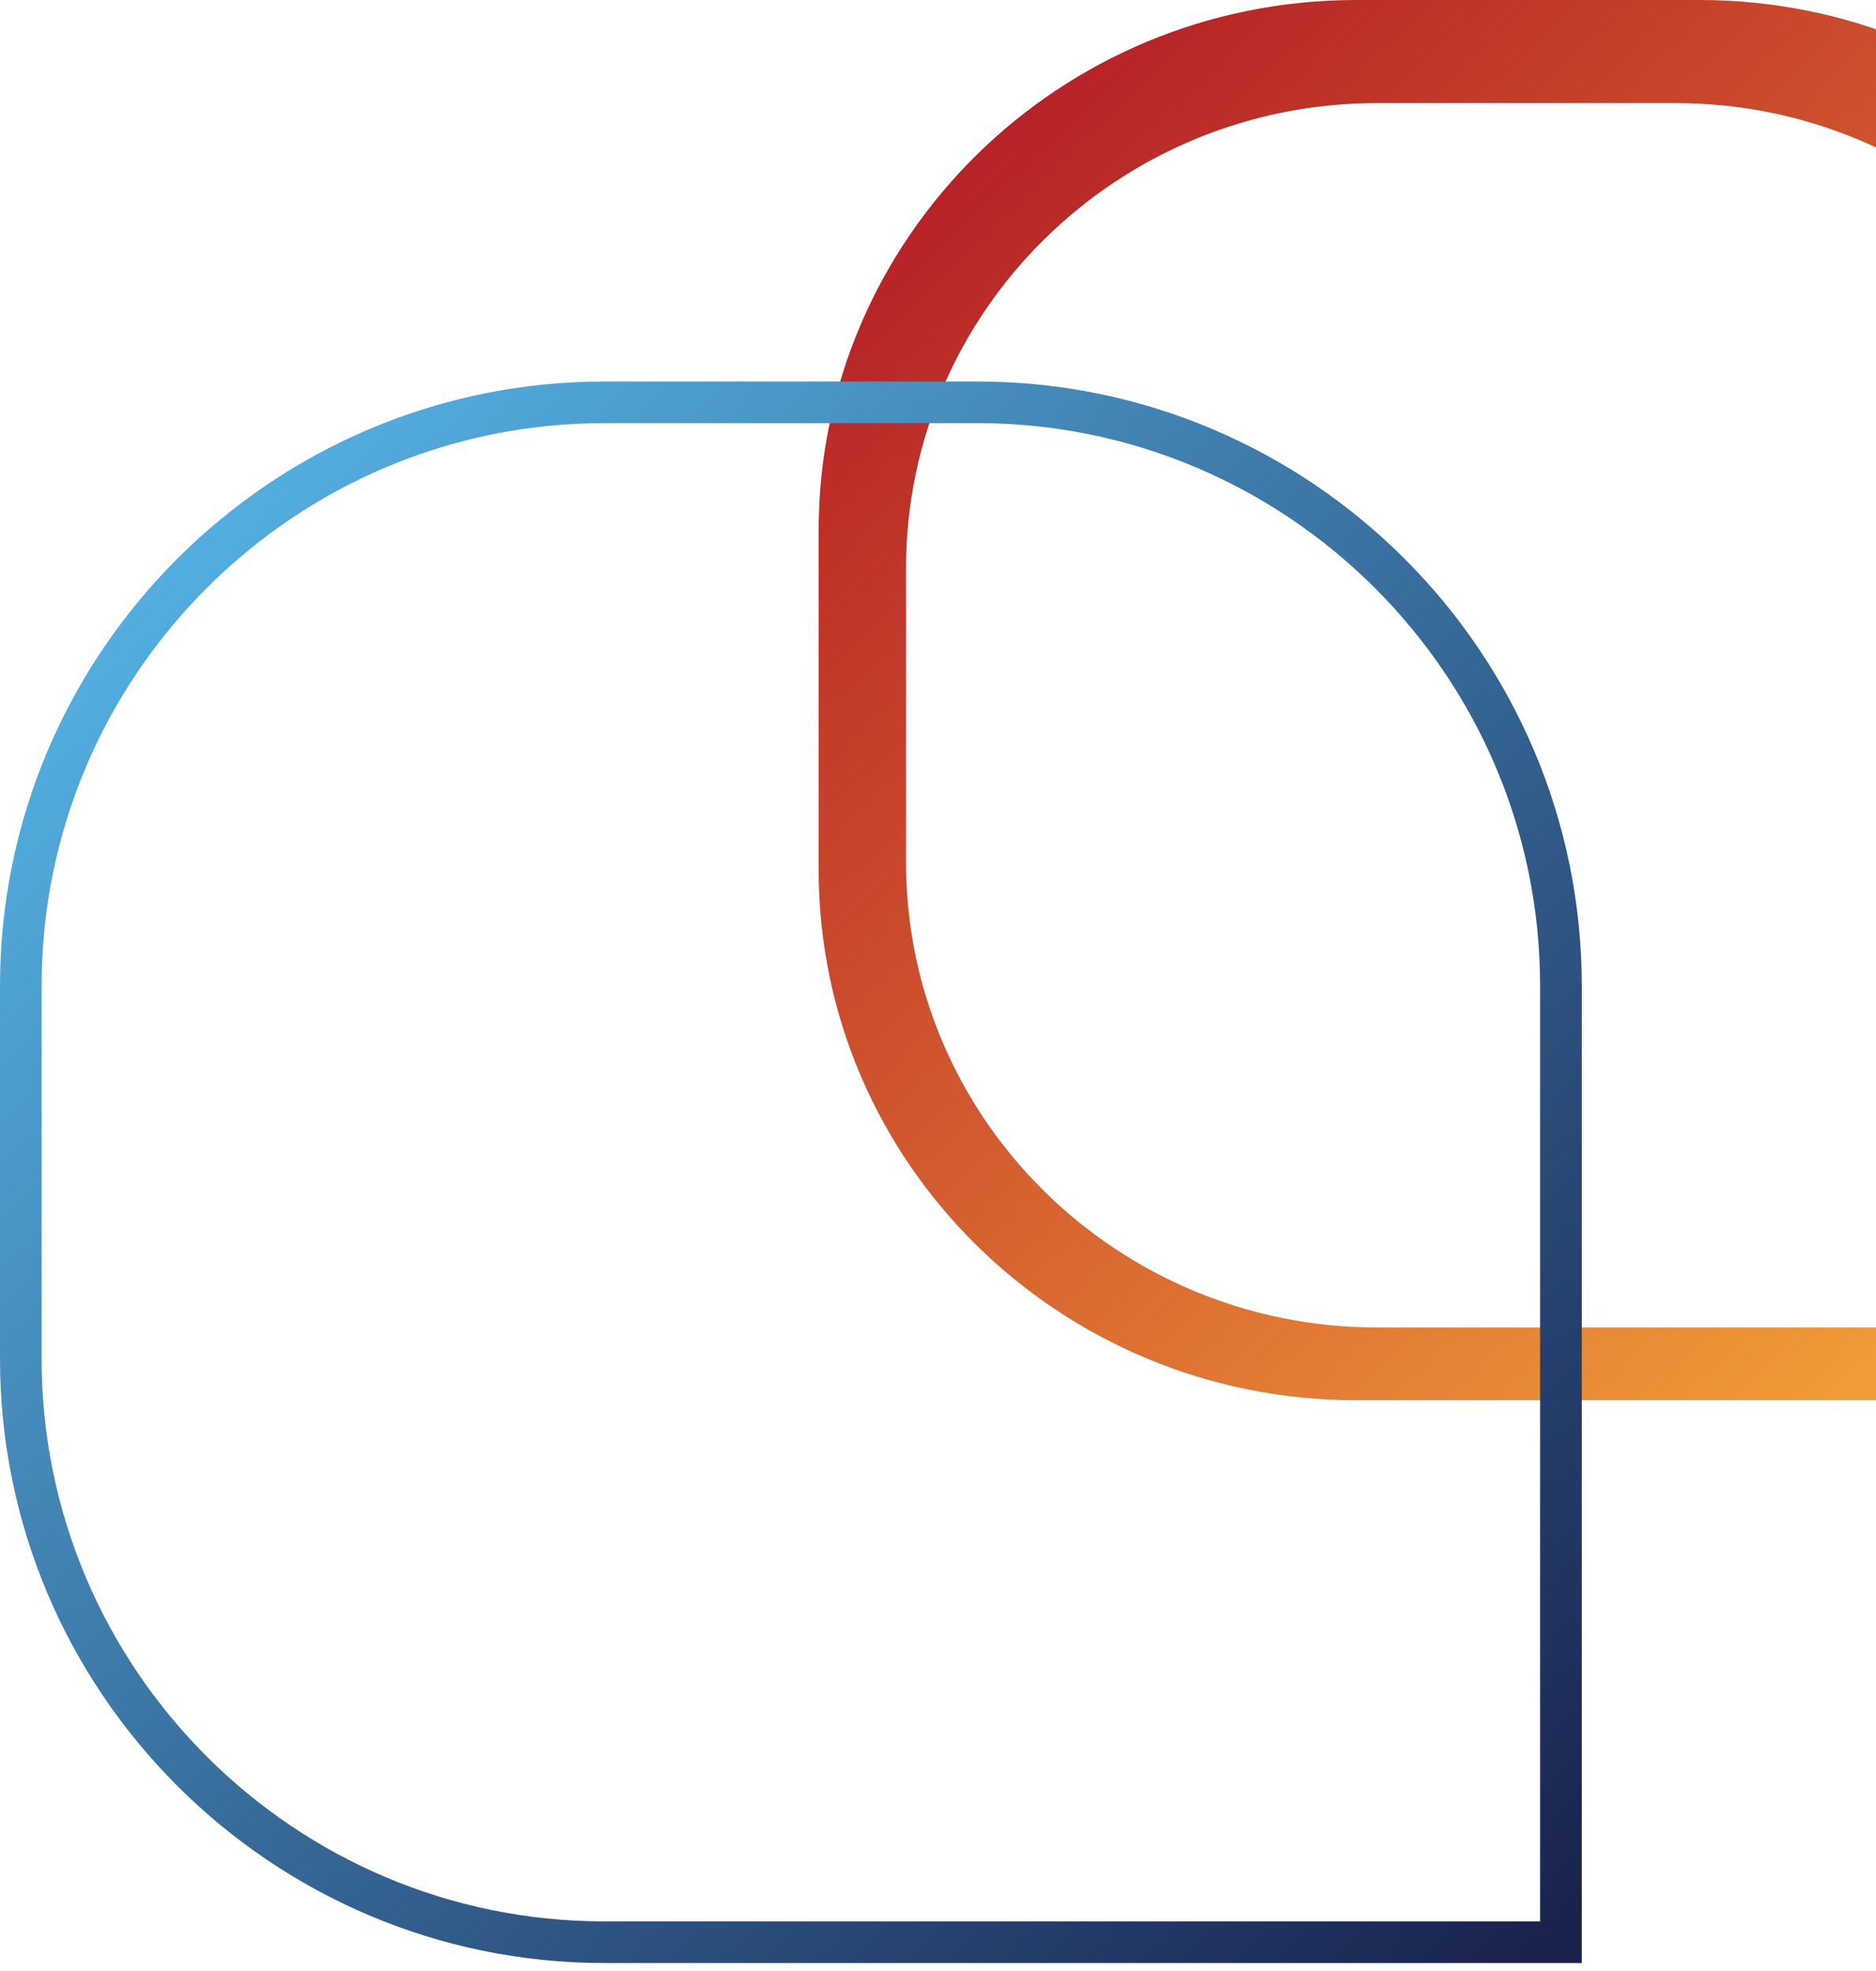 <svg width="118" height="124" viewBox="0 0 118 124" fill="none" xmlns="http://www.w3.org/2000/svg">
<path d="M140.71 33.38C140.71 14.947 125.572 0 106.902 0H85.303C66.629 0 51.493 14.947 51.493 33.38V54.709C51.493 73.143 66.629 88.088 85.303 88.088H140.71V33.38ZM135.002 83.51H86.61C70.279 83.51 56.991 70.392 56.991 54.267V35.729C56.991 19.604 70.279 6.486 86.61 6.486H105.383C121.715 6.486 135.002 19.604 135.002 35.729V83.51Z" fill="url(#paint0_linear_3177_4739)"/>
<path d="M99.493 62.021V123.493H38.019C17.056 123.493 0 106.438 0 85.474V62.021C0 41.056 17.056 24 38.019 24H61.474C82.438 24 99.493 41.056 99.493 62.021ZM96.872 120.874V62.021C96.872 42.503 80.992 26.621 61.471 26.618H38.017C18.496 26.621 2.618 42.501 2.618 62.021V85.474C2.618 104.994 18.499 120.874 38.017 120.874H96.872Z" fill="url(#paint1_linear_3177_4739)"/>
<defs>
<linearGradient id="paint0_linear_3177_4739" x1="138.588" y1="89.111" x2="61.573" y2="7.711" gradientUnits="userSpaceOnUse">
<stop stop-color="#FBB03B"/>
<stop offset="1" stop-color="#B62026"/>
</linearGradient>
<linearGradient id="paint1_linear_3177_4739" x1="98.591" y1="121.244" x2="8.783" y2="33.912" gradientUnits="userSpaceOnUse">
<stop stop-color="#19224D"/>
<stop offset="1" stop-color="#54B1E3"/>
</linearGradient>
</defs>
</svg>